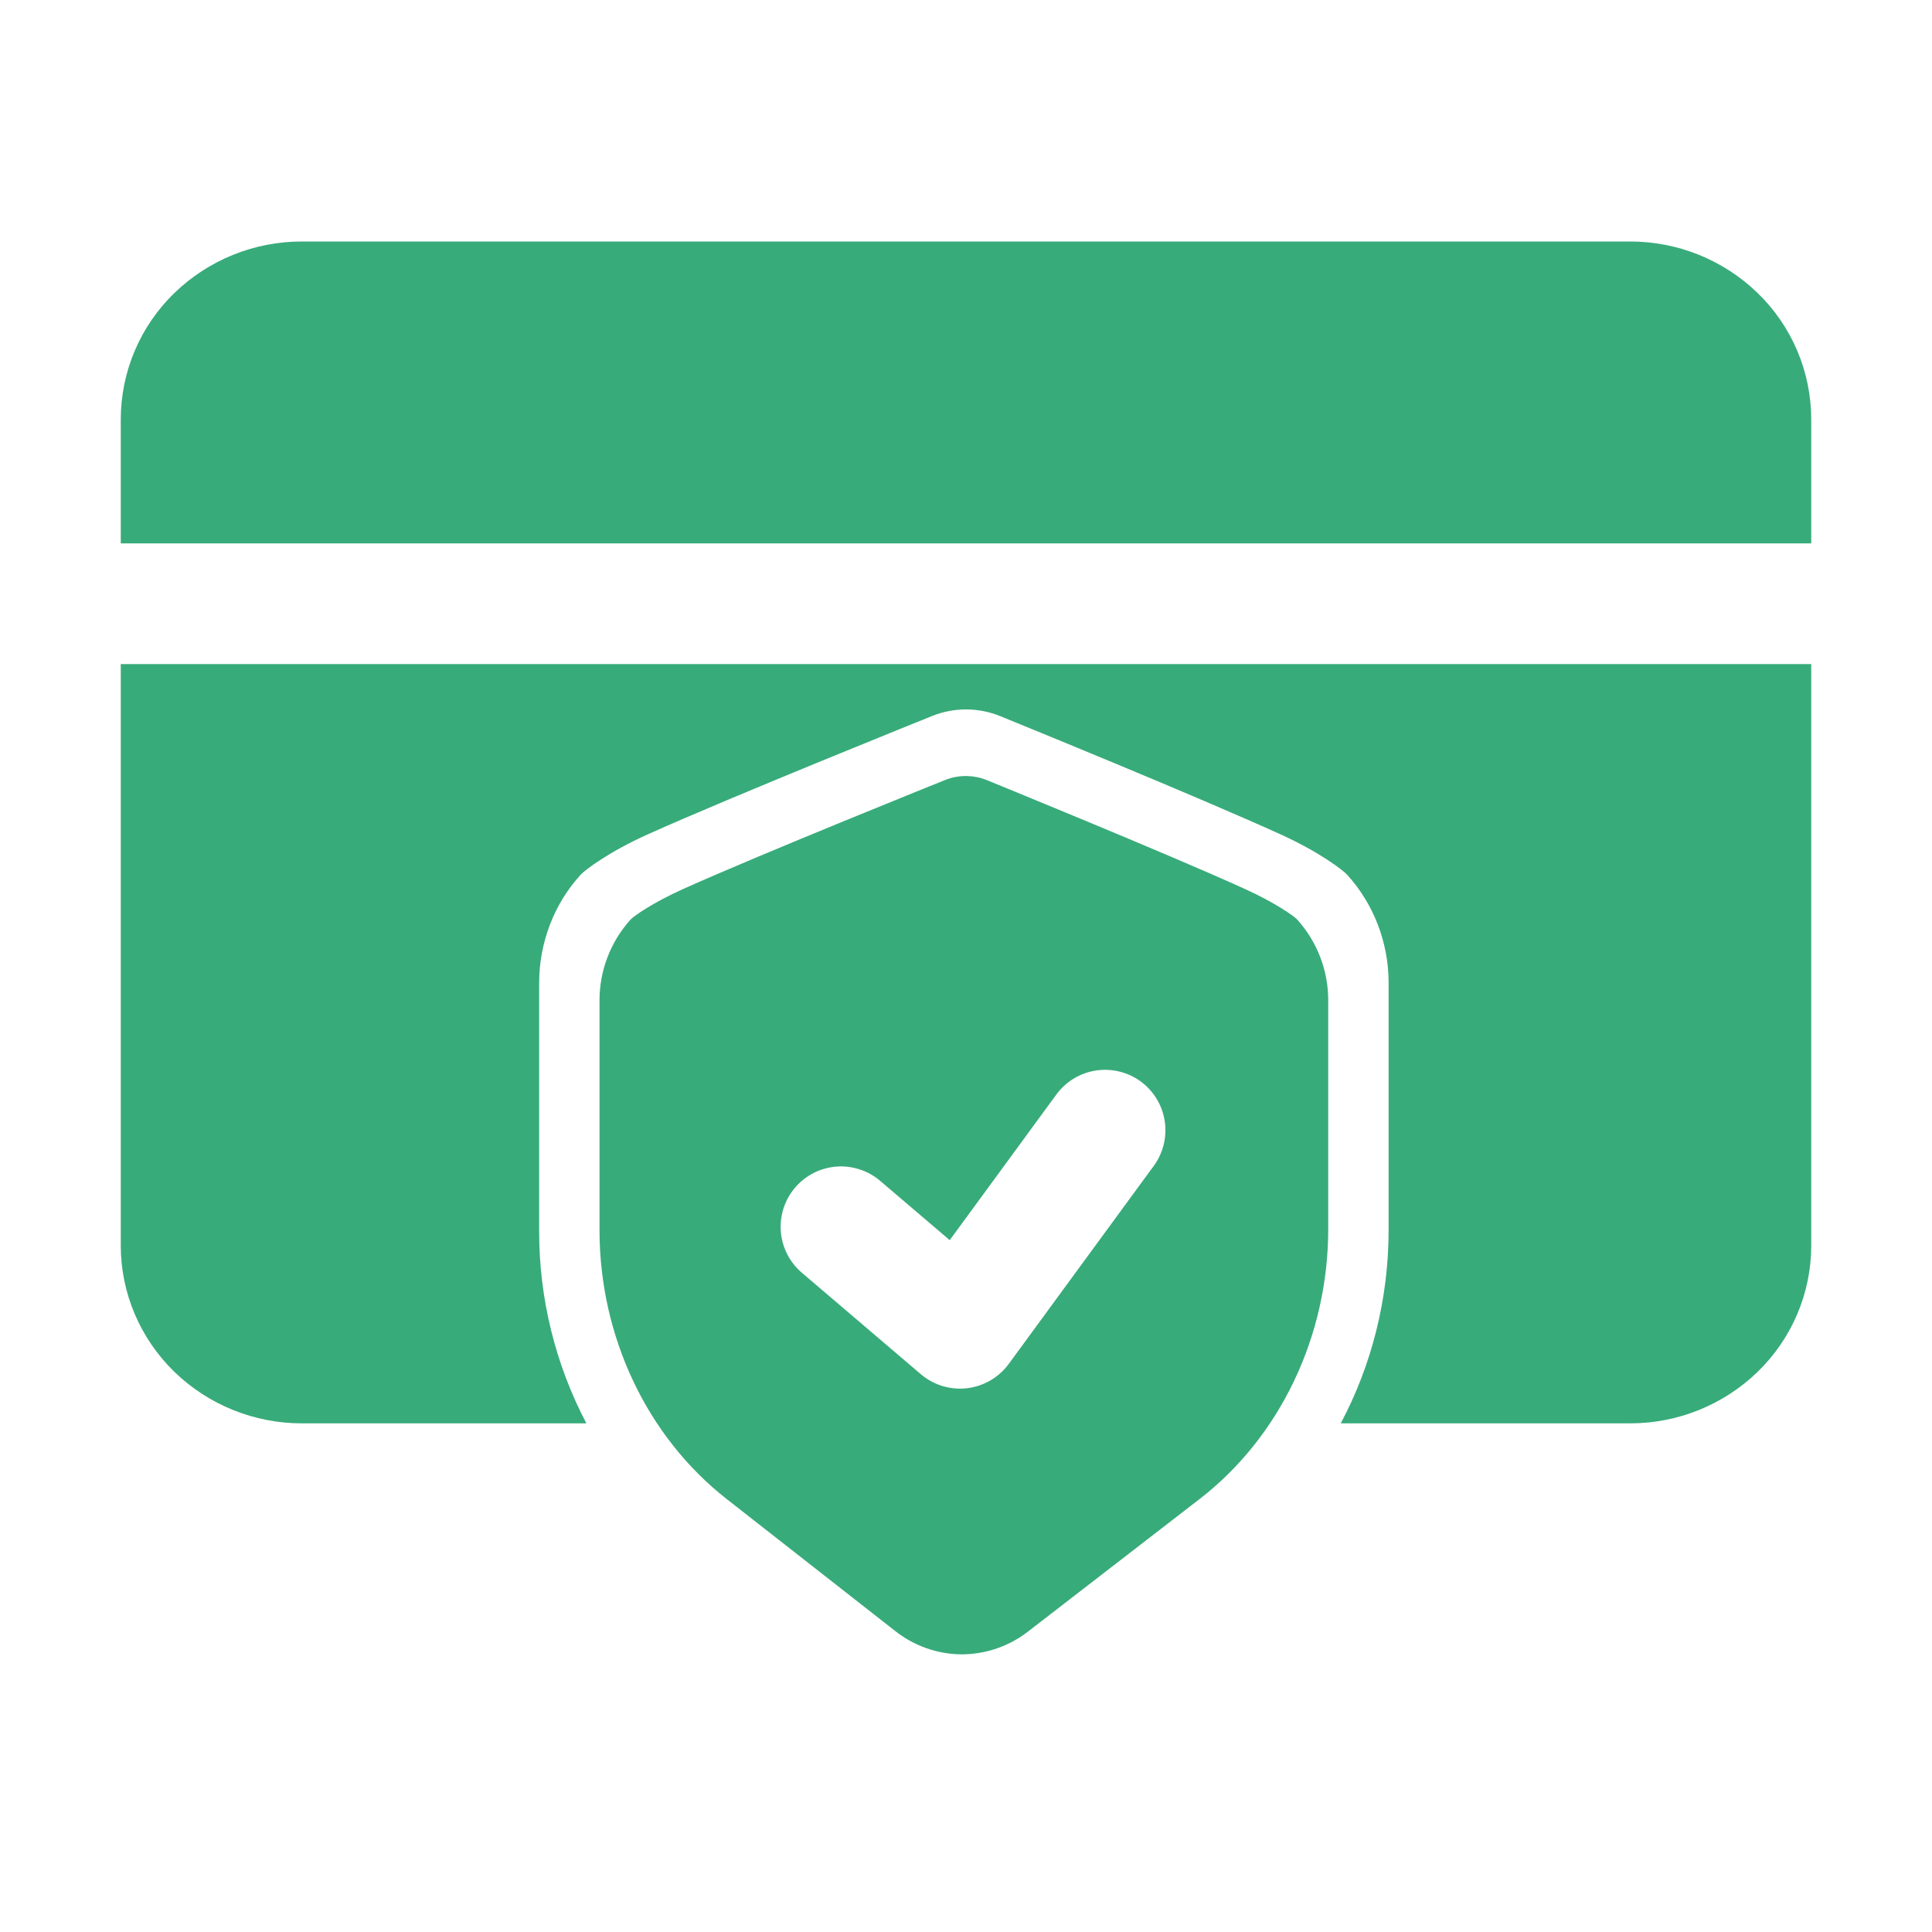 <?xml version="1.0" encoding="UTF-8"?> <svg xmlns="http://www.w3.org/2000/svg" width="59" height="59" viewBox="0 0 59 59" fill="none"><path fill-rule="evenodd" clip-rule="evenodd" d="M3.688 16.594H55.312V12.804C55.311 12.084 55.166 11.372 54.884 10.709C54.603 10.047 54.191 9.447 53.674 8.947C52.63 7.937 51.234 7.373 49.781 7.375H9.219C7.766 7.373 6.37 7.937 5.326 8.947C4.809 9.447 4.397 10.047 4.116 10.709C3.834 11.372 3.689 12.084 3.688 12.804V16.594ZM17.907 43.467C16.957 41.657 16.462 39.643 16.465 37.599V30.016C16.465 28.775 16.93 27.591 17.731 26.714C17.861 26.571 18.58 26.02 19.785 25.478C22.395 24.305 28.469 21.864 28.469 21.864C29.135 21.597 29.879 21.599 30.543 21.869C31.207 22.14 36.535 24.31 39.112 25.483C40.3 26.024 41.01 26.571 41.14 26.714C41.941 27.591 42.406 28.775 42.406 30.016V37.561C42.406 39.667 41.886 41.697 40.944 43.467H49.781C51.234 43.468 52.63 42.905 53.674 41.895C54.191 41.394 54.603 40.795 54.885 40.132C55.166 39.47 55.312 38.757 55.312 38.037V20.281H3.688V38.037C3.688 39.483 4.275 40.872 5.326 41.895C6.37 42.905 7.766 43.468 9.219 43.467H17.907Z" fill="#38AB7A"></path><path fill-rule="evenodd" clip-rule="evenodd" d="M29.54 23.699L29.499 23.698C29.28 23.698 29.064 23.739 28.86 23.821C28.86 23.821 23.273 26.065 20.872 27.144C19.933 27.567 19.357 27.972 19.255 28.083C18.643 28.762 18.306 29.644 18.308 30.558V37.561C18.308 40.825 19.766 43.878 22.189 45.776L27.331 49.803C27.91 50.263 28.626 50.516 29.366 50.521H29.399C30.127 50.513 30.831 50.265 31.404 49.817L36.632 45.779C39.084 43.886 40.562 40.813 40.562 37.526V30.558C40.565 29.644 40.227 28.762 39.616 28.083C39.514 27.972 38.945 27.57 38.018 27.148C35.648 26.069 30.137 23.824 30.137 23.824C29.947 23.746 29.745 23.704 29.54 23.699ZM24.487 38.867L28.121 41.966C28.314 42.13 28.538 42.253 28.781 42.327C29.024 42.401 29.279 42.423 29.531 42.394C29.783 42.364 30.026 42.283 30.245 42.156C30.464 42.028 30.655 41.856 30.805 41.652L35.234 35.604C35.523 35.209 35.643 34.716 35.568 34.233C35.494 33.749 35.23 33.316 34.836 33.026C34.441 32.738 33.948 32.618 33.465 32.692C32.982 32.767 32.548 33.03 32.259 33.425L29.003 37.872L26.879 36.062C26.695 35.904 26.482 35.785 26.251 35.711C26.021 35.636 25.778 35.607 25.537 35.626C25.296 35.646 25.061 35.712 24.845 35.822C24.629 35.932 24.437 36.084 24.28 36.268C24.123 36.452 24.004 36.666 23.929 36.896C23.855 37.126 23.826 37.369 23.845 37.61C23.864 37.852 23.931 38.087 24.041 38.302C24.151 38.518 24.303 38.71 24.487 38.867Z" fill="#38AB7A"></path></svg> 